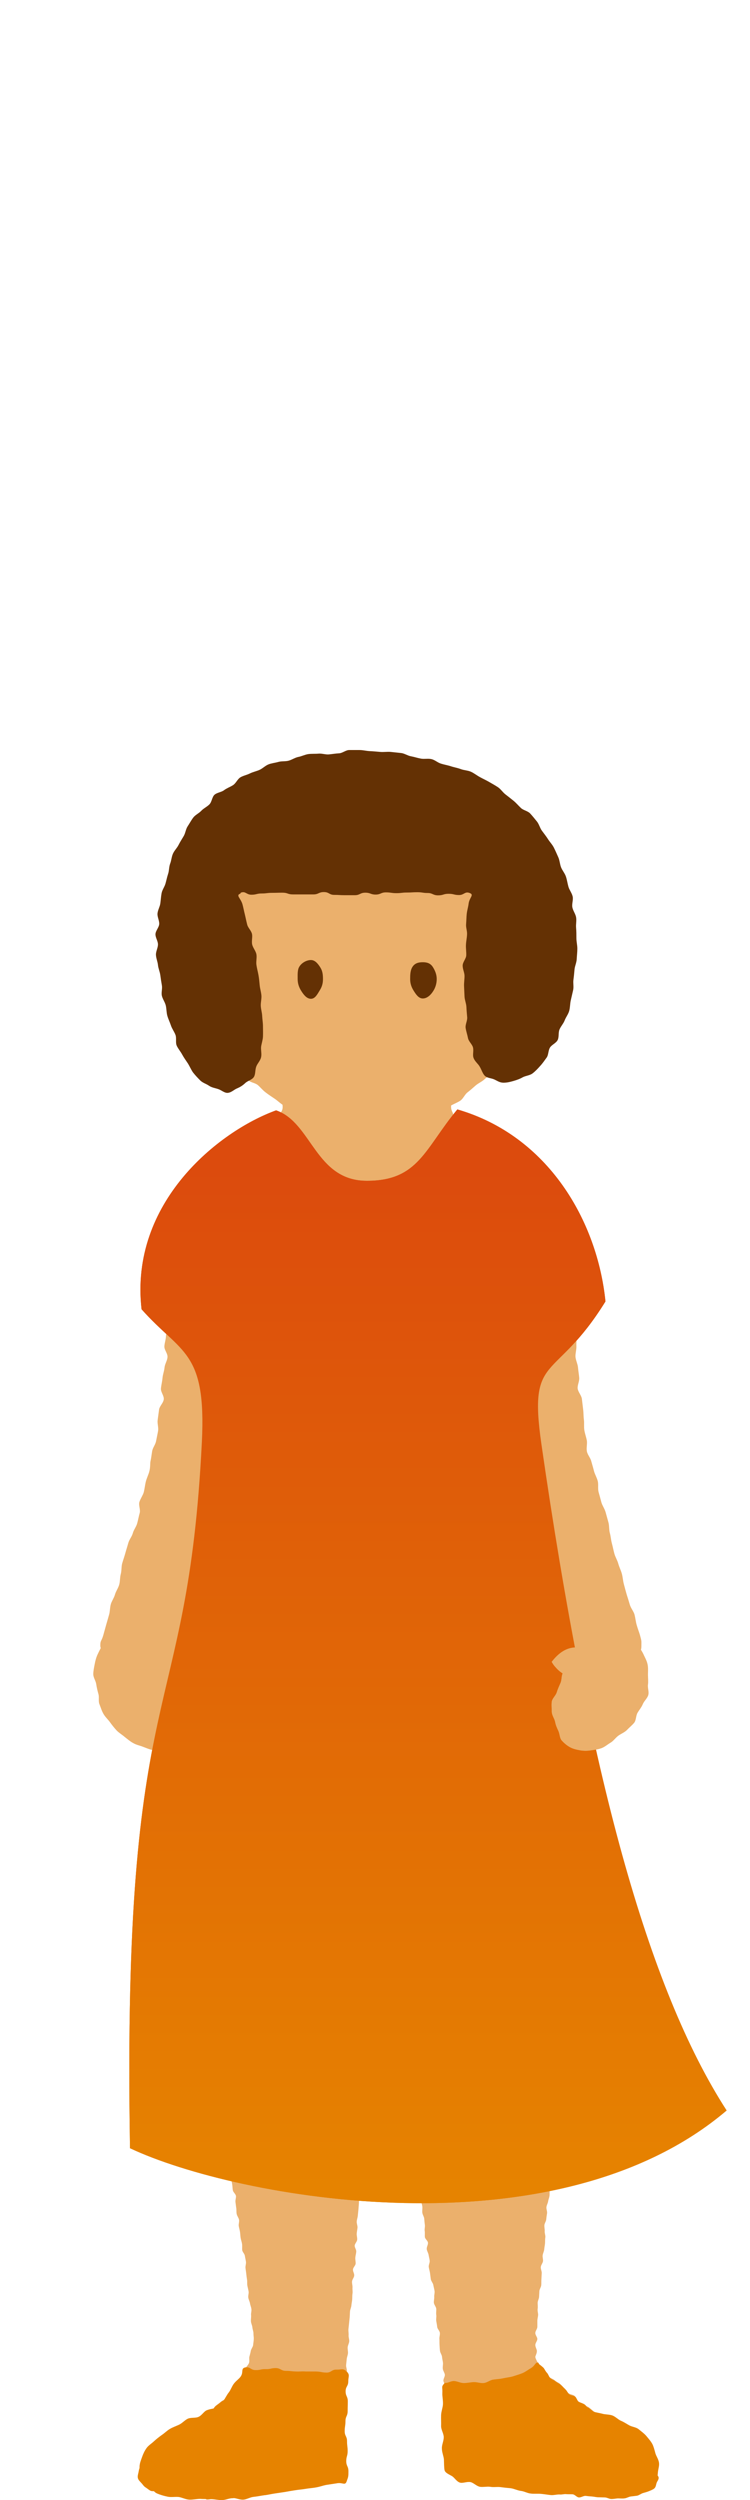 <?xml version="1.0" encoding="UTF-8"?><svg id="Figures" xmlns="http://www.w3.org/2000/svg" width="48" height="160" xmlns:xlink="http://www.w3.org/1999/xlink" viewBox="0 0 48 160"><defs><style>.cls-1{fill:#fff;}.cls-2,.cls-3{fill:none;}.cls-4{fill:url(#_名称未設定グラデーション_15);}.cls-5{fill:#e68300;}.cls-3{clip-path:url(#clippath);}.cls-6{fill:#643104;}.cls-7{fill:#ebb06c;}</style><linearGradient id="_名称未設定グラデーション_15" x1="27.38" y1="140" x2="27.38" y2="74.74" gradientUnits="userSpaceOnUse"><stop offset="0" stop-color="#e68300"/><stop offset="1" stop-color="#dc4b0d"/></linearGradient><clipPath id="clippath"><path class="cls-2" d="m6.26,69v74h42.24v-74H6.26Zm32.23,42.89c-.22.08-.46.11-.67.14-.23.03-.47.03-.68,0-.22-.04-.46-.09-.66-.2-.2-.11-.38-.27-.53-.43-.14-.16-.12-.42-.22-.62-.09-.19-.17-.37-.21-.59-.04-.21-.2-.4-.21-.63,0-.21-.04-.44,0-.66.03-.21.26-.39.32-.6.06-.2.15-.39.24-.6.08-.18.05-.41.13-.6-.18-.11-.34-.26-.5-.45-.08-.09-.14-.19-.2-.29.32-.41.82-.93,1.56-.93.22,0,.37.05.44.07l.67.76c.36,1.85.73,3.62,1.1,5.29-.2.12-.37.27-.57.35Z"/></clipPath></defs><rect id="bgcolor" class="cls-1" x="0" width="48" height="160"/><g id="group"><g id="head"><path class="cls-7" d="m34.87,60.01c0-.22-.14-.44-.15-.66-.01-.22-.06-.44-.09-.65-.02-.22-.1-.43-.13-.64-.04-.22-.02-.44-.07-.65-.05-.22-.04-.44-.1-.65-.06-.21-.14-.42-.22-.63-.08-.21-.17-.41-.27-.61-.1-.2-.3-.35-.41-.54-.11-.2-.15-.42-.28-.61-.13-.19-.29-.35-.43-.52-.14-.18-.24-.38-.39-.54-.15-.17-.26-.38-.43-.53-.17-.15-.48-.15-.66-.29-.18-.14-.33-.3-.52-.43-.19-.13-.29-.38-.49-.49-.2-.11-.5-.06-.7-.16-.21-.1-.39-.24-.6-.33-.21-.09-.4-.24-.62-.32-.22-.08-.44-.14-.67-.21-.22-.06-.43-.21-.65-.26-.23-.05-.47-.07-.7-.11-.23-.04-.46-.12-.69-.15-.23-.03-.47-.03-.7-.05-.23-.02-.47.09-.71.09-.23,0-.46-.14-.7-.14s-.47.08-.7.08c-.24,0-.48-.06-.71-.04-.23.02-.47.08-.7.11-.23.03-.45.18-.67.22-.23.04-.46.09-.68.14-.23.05-.48.03-.7.09-.22.06-.41.24-.63.31-.22.08-.42.19-.63.28-.21.09-.53-.01-.73.09-.21.1-.35.32-.55.44-.2.11-.47.13-.66.26-.19.13-.29.37-.47.51-.18.14-.28.35-.45.51-.17.15-.48.17-.64.34-.15.16-.27.36-.41.54-.14.17-.31.34-.44.52-.12.18-.11.45-.22.64-.11.19-.23.38-.32.58-.09.2-.13.41-.21.62-.08.2-.17.4-.24.62-.06.21-.13.42-.18.63-.05.21-.08.43-.12.65-.04.21-.1.42-.13.65-.02.22-.07.43-.08.65-.01.22-.09.43-.09.66s.1.44.11.66c.01.22.06.44.08.66.02.22.08.43.12.65.03.22-.11.47-.06.68.04.22.29.39.34.61.06.22.09.43.16.64.07.21.07.44.15.65.08.21.1.44.19.64.09.21.22.39.32.59.1.2.28.36.39.55.11.2.09.46.21.65.12.19.36.31.5.49.13.18.2.41.34.58.14.18.39.27.54.44.15.17.19.44.35.6.16.16.47.18.64.33.17.15.31.33.5.47.18.14.37.26.56.39.18.12.33.27.51.39,0,.04.01.08.01.14,0,.33-.2.33-.2.66s.11.33.11.66.06.33.06.66-.07.33-.07.66-.03.33-.03.66.02.33.02.66.06.33.06.66,0,.33,0,.66-.07.33-.07.66,0,.33,0,.66-.28.45-.02.68c.27.24.39-.14.76-.14s.37.2.74.2.37.04.74.04.37-.14.73-.14.37.03.73.03.37-.03.73-.03.37-.06.73-.06.37.19.73.19.37-.21.73-.21.37.02.73.02.37.06.73.06.36.04.73.04.36-.05.73-.05.36.15.73.15.42.07.68-.17c.25-.23.02-.28-.04-.6-.06-.33-.01-.35-.01-.68s.13-.33.13-.67.01-.33.01-.66.09-.33.09-.66-.11-.33-.11-.66,0-.33,0-.66-.1-.33-.1-.66.13-.33.13-.66.02-.33.02-.66-.15-.33-.15-.66c0-.03,0-.04,0-.07.19-.11.41-.19.59-.31.19-.13.28-.39.46-.53.18-.14.35-.29.52-.44.17-.15.4-.24.57-.4.16-.16.4-.26.55-.43.15-.17.18-.43.33-.61.14-.17.41-.27.54-.45.13-.18.06-.49.18-.68.12-.19.25-.37.36-.56.11-.19.33-.33.43-.54.1-.2.05-.46.14-.66.09-.2.32-.36.4-.57.08-.21.25-.39.31-.61.07-.21-.11-.48-.05-.7.06-.21.26-.4.31-.61.04-.22.01-.45.05-.67.03-.22.16-.43.18-.65.02-.22-.08-.45-.06-.67.01-.22.17-.44.17-.66Z"/><path class="cls-6" d="m20.67,62.66c0,.29-.07.5-.2.71-.16.26-.3.55-.57.55s-.47-.26-.63-.52c-.13-.21-.22-.45-.22-.74s-.02-.6.11-.8c.16-.26.48-.42.74-.42s.45.23.61.49c.13.21.16.44.16.73Z"/><path class="cls-6" d="m27.95,62.66c0,.29-.09.56-.22.76-.16.26-.4.48-.67.48s-.44-.26-.6-.52c-.13-.21-.21-.44-.21-.72s.01-.56.14-.77c.16-.26.41-.31.67-.31s.49.06.65.32c.13.21.24.46.24.75Z"/><path class="cls-6" d="m15.41,57.13c.31-.12.35.13.68.13s.33-.08.66-.08.33-.04.66-.04.33-.01.67-.01.33.11.66.11.33,0,.66,0,.33,0,.66,0,.33-.15.67-.15.33.18.66.18.33.02.66.02.33,0,.66,0,.33-.16.67-.16.33.12.66.12.33-.14.66-.14.33.05.67.05.33-.04.67-.04.33-.02.67-.02.33.05.66.05.33.15.67.15.33-.1.67-.1.34.08.67.08.37-.25.68-.13-.02.28-.07.69c-.02.19-.09.4-.12.65-.02.2-.02.42-.04.66-.02.21.08.44.06.67-.01.21-.06.43-.07.66-.01.21.03.44.02.66s-.23.43-.23.66.12.44.12.66-.04.44-.03.66.02.44.03.66.11.44.12.66.03.44.05.66-.13.47-.1.68.11.44.15.65c.04.22.27.4.32.6.06.22-.04.49.04.68.08.22.29.37.39.55.12.2.18.43.32.58.16.16.41.15.61.24s.35.21.59.21.43-.05.64-.11.41-.13.6-.24c.19-.1.45-.11.63-.25.17-.13.33-.3.48-.47.15-.16.28-.35.41-.53.13-.17.1-.46.22-.65.11-.18.39-.28.49-.48s.03-.47.12-.68.25-.37.33-.58.23-.39.29-.61.05-.45.1-.67.1-.43.15-.65-.01-.45.02-.67.05-.44.07-.66.13-.43.14-.66.04-.44.04-.67-.06-.44-.06-.67,0-.44-.02-.67.04-.45,0-.67-.2-.42-.24-.64.07-.47.02-.69-.21-.41-.27-.62-.09-.44-.16-.65-.23-.39-.31-.59-.09-.45-.18-.65-.18-.41-.28-.61-.26-.36-.38-.55-.26-.36-.39-.54-.18-.42-.32-.59-.28-.35-.43-.51-.43-.2-.59-.35-.3-.32-.47-.46-.34-.27-.52-.41-.3-.34-.48-.46-.38-.23-.57-.34-.39-.2-.59-.31-.37-.25-.57-.34-.44-.09-.65-.17-.42-.11-.63-.18-.42-.1-.64-.17-.39-.24-.61-.29-.45.01-.67-.03-.42-.11-.64-.15-.42-.19-.64-.21-.44-.05-.66-.07-.44.02-.67,0-.44-.04-.66-.05-.44-.07-.66-.07-.44,0-.66,0-.43.2-.65.21-.44.05-.65.07-.45-.07-.66-.05-.45,0-.66.03-.42.14-.63.18-.41.18-.62.24-.45.02-.66.08-.44.08-.64.16-.37.26-.57.35-.42.13-.62.23-.43.14-.61.25-.28.38-.47.5-.4.19-.57.32-.45.15-.61.29-.17.46-.33.62-.37.25-.52.41-.38.26-.51.43-.24.38-.36.56-.14.43-.25.62-.23.37-.33.57-.27.36-.36.56-.1.43-.18.64-.06.44-.13.65-.11.42-.17.63-.21.4-.25.62-.05.44-.08.65-.16.42-.18.64.12.45.11.67-.23.43-.24.65.16.44.16.66-.14.45-.13.67.11.44.13.65.12.43.15.65.06.43.1.65-.05.46,0,.67.2.41.25.62.04.45.1.66.16.41.23.62.21.39.29.6-.01.49.08.69c.09.2.25.38.35.57.11.2.24.38.36.56.12.19.21.41.33.58.14.18.3.35.45.5.16.17.4.23.57.35.19.13.4.15.6.22.21.07.4.26.61.24.23-.02.4-.21.6-.29.21-.09.36-.19.52-.34s.43-.2.55-.39c.11-.18.07-.45.15-.66.07-.2.26-.37.31-.6.05-.21-.02-.44,0-.67.03-.21.11-.43.12-.65s0-.44,0-.66-.04-.44-.05-.66-.08-.43-.09-.65.06-.45.04-.67-.09-.43-.11-.65-.04-.44-.08-.66-.1-.43-.13-.65.04-.46,0-.67-.22-.41-.27-.62c-.05-.22.03-.47-.01-.67-.05-.23-.26-.4-.31-.61-.06-.23-.1-.45-.15-.65-.06-.24-.1-.46-.15-.64-.11-.4-.45-.58-.14-.69Z"/></g><g id="body"><path class="cls-7" d="m9.64,109.4c-.13.15.07.16.12.41.02.11-.01.24.01.39.02.11.12.23.15.37.02.12-.02.25,0,.39.02.12,0,.25.02.39.02.12.05.25.07.38.02.12.1.24.12.37.02.12.02.25.04.38.02.12.08.24.11.37s.09.24.11.37,0,.26.03.38.03.25.05.38.01.25.04.38.05.25.07.38.14.24.16.36-.01.26,0,.39,0,.26.03.38.09.24.11.37,0,.26.03.38.14.24.17.36,0,.26.03.38.02.25.05.38,0,.26.01.39.05.25.07.38.11.24.14.37.02.26.04.38-.01.26,0,.39.14.24.16.36-.04.26-.01.39.05.25.07.38.14.24.17.36-.03.26,0,.39,0,.26.03.38.07.25.09.37.12.24.14.37.08.25.1.37.05.25.07.38-.07.27-.05.4.02.26.04.38.12.24.15.37.09.24.12.37-.04.26-.01.39,0,.26.03.39.16.24.18.36-.02.26,0,.39.09.25.11.37-.02.26,0,.39.11.24.13.37-.09.27-.07.4.18.23.2.36-.03.26,0,.39,0,.26.03.39.03.26.05.38.15.24.17.36.02.26.04.38.06.25.09.38-.08.27-.05.4.09.25.11.37.04.26.06.38.09.25.11.37.08.25.1.38,0,.26.02.39.03.26.05.38.13.24.15.37.04.26.06.38-.11.28-.09.41.17.24.19.36-.03.27-.01.39.06.25.09.38.03.26.05.39.05.25.07.38.05.25.08.38.02.26.04.38.08.25.1.38-.06.27-.04.4.05.25.07.38.08.25.1.37.03.26.05.38,0,.26.02.39.06.25.08.38.02.26.04.38.18.24.2.36-.05.27-.03.4.03.26.05.38,0,.26.03.39.13.24.15.37-.04.27-.02.39.06.25.08.38.02.26.04.38.07.25.09.38,0,.26.01.39.15.24.17.37.05.25.07.38-.04.27-.03.39.04.26.05.38.03.26.05.38,0,.26.02.38.06.25.08.38c.02.13-.04.26-.02.39.02.13.09.25.11.37.02.13.08.25.09.37.02.13-.04.27-.02.39.01.13-.02.27-.01.39.01.14.08.26.09.37.01.14.07.27.07.38,0,.16.03.29.02.38,0,.13-.03.26-.04.39-.02.13-.13.25-.15.37-.02.13-.06.25-.09.37-.03.13.02.27-.02.39-.04.13-.16.22-.21.34-.05.12.02.29-.03.4s-.18.21-.25.32-.11.24-.19.34-.16.21-.24.31-.25.14-.34.23-.11.25-.21.34-.24.13-.34.22-.21.16-.31.24-.16.22-.26.3-.15.22-.25.31-.26.11-.35.2c-.08.07-.22.11-.34.2-.1.07-.12.25-.23.33-.1.07-.28.05-.39.12-.11.07-.21.14-.32.22s-.24.11-.35.18-.15.23-.26.31-.21.16-.31.23-.28.06-.39.14-.23.14-.33.22-.14.23-.24.32c-.1.09-.24.13-.33.22-.1.09-.11.25-.19.34-.09.1-.22.17-.28.27-.07.12-.08.25-.1.36-.03.13-.06.25-.03.37.03.11.12.2.22.3.08.08.14.2.26.28.1.06.2.16.33.22.12.05.29,0,.42.04.12.04.24.12.37.16.13.03.27.02.4.05s.26.08.39.1.27.03.41.04.27.02.41.03.26.11.4.11.27-.11.41-.11.27.13.41.13.27-.02.41-.03.27-.03.41-.04.27-.11.4-.12.28.11.42.1.26-.11.4-.12.28.06.42.05.27-.08.4-.1.27-.02.41-.03.27-.07.4-.09.27-.05.4-.07.28,0,.41-.03.26-.12.39-.15.27-.06.4-.09.3.03.42,0,.24-.16.37-.2c.14-.04.26-.1.38-.14.14-.04.3,0,.42-.04.13-.05.25-.14.36-.19.13-.06.23-.17.33-.23.13-.08.3-.11.37-.19.05-.06.12-.2.17-.38.03-.11-.04-.25,0-.4.02-.11.03-.24.05-.38.02-.12.12-.23.14-.37.02-.12-.07-.26-.05-.39.02-.12.16-.23.18-.36.02-.12.05-.25.06-.38.02-.12.06-.25.08-.38s-.14-.27-.12-.4.16-.24.17-.37.02-.25.03-.38.07-.25.08-.38-.13-.27-.11-.4.15-.24.16-.37.04-.25.06-.38,0-.26.02-.38.05-.25.06-.38-.06-.26-.05-.39.03-.25.04-.38.07-.25.08-.38-.03-.26-.02-.38.09-.25.1-.38-.05-.26-.04-.39-.02-.26-.01-.39.03-.25.04-.38.03-.25.04-.38.01-.26.02-.38.08-.25.09-.38.04-.25.05-.38,0-.26.02-.38-.01-.26,0-.38-.04-.26-.03-.39.13-.25.14-.38-.09-.26-.08-.39.16-.25.17-.37-.03-.26-.02-.39.05-.25.06-.38-.11-.27-.1-.39.15-.25.16-.38-.04-.26-.03-.39.04-.26.05-.38-.06-.26-.05-.39.06-.25.07-.38.03-.26.04-.39.02-.26.03-.39,0-.26,0-.39.07-.25.08-.38,0-.26.02-.39.1-.25.11-.38-.02-.26,0-.39,0-.26.01-.39.09-.25.1-.38.01-.26.02-.39.02-.26.03-.39-.1-.27-.09-.4.19-.25.2-.37-.01-.26,0-.39,0-.26.02-.39,0-.26,0-.39.04-.26.05-.38-.05-.26-.04-.39.12-.25.13-.38,0-.26.02-.39,0-.26,0-.39.12-.25.13-.37-.08-.27-.07-.39.06-.25.07-.38.08-.25.1-.37,0-.26.01-.38c.02-.13.07-.25.09-.38.02-.13-.02-.26,0-.39.02-.13.04-.26.06-.38.02-.13.02-.26.04-.38.02-.13.02-.27.04-.38.03-.14.11-.25.14-.36.04-.14.16-.24.2-.34.07-.19.07-.39.14-.39.08,0,.18.16.27.35.05.1.08.22.12.37.04.11.07.23.11.37.03.12.06.24.09.37.03.12.04.25.08.38.03.12.12.23.15.36.03.12.08.24.1.37.03.12-.02.26,0,.39s.02.25.05.38.01.26.03.39.05.25.08.38.1.24.13.37.1.24.12.37-.05.27-.03.4.15.24.17.37-.02.26,0,.39-.02.26,0,.39.15.24.17.36,0,.26.02.38.02.25.04.38.08.25.1.37-.06.27-.04.39.09.25.11.37.03.25.05.38.07.25.09.38.03.25.05.38.01.26.03.39.1.25.12.37-.09.27-.07.4.2.23.22.36.02.26.04.38-.06.27-.04.39.08.25.09.38-.02.26,0,.39.11.25.12.37.02.26.04.39-.03.26-.01.39,0,.26.01.39.19.24.2.37-.09.27-.08.4.1.25.12.38.06.25.07.38-.08.27-.06.4.06.25.08.38.03.26.05.39.14.25.16.37.06.25.08.38-.03.27-.02.39-.04.27-.02.39.14.25.15.37-.02.26,0,.39-.02.26,0,.39.05.26.06.38.15.24.17.37-.04.27-.03.39,0,.26.01.39.01.26.03.39.12.25.13.38.05.26.06.38-.03.26-.01.39.12.25.13.37-.11.27-.09.4.15.24.17.37.01.26.03.38-.04.27-.03.39.15.24.17.37c.02.13.03.26.04.38.02.13-.04.27-.02.39.02.13.11.25.12.37.02.13-.02.27,0,.39.02.14.08.26.1.38.02.14.03.26.05.38.02.14.02.27.04.38.03.17.01.31.03.38.03.11.1.23.21.35.08.09.19.18.3.27.1.07.24.12.36.19.11.07.23.12.36.18.12.06.23.12.36.18.12.05.23.15.36.2.12.05.27.05.4.1s.27.04.41.08.22.17.36.21.26.07.39.11.24.15.37.18.3-.04.43,0,.26.1.39.13.25.11.39.14.29-.02.42.01.25.13.39.16.29-.04.43-.02.25.14.39.17.29-.05.42-.03.28,0,.41.02.26.18.39.2.29-.11.43-.1.28.03.41.04.27.04.41.05.28.01.41.01.28.1.41.1.28-.03.41-.03.28,0,.42-.01c.14-.01.27-.11.4-.12.14-.02.28-.02.41-.05.14-.03.25-.13.38-.17.14-.04.27-.07.38-.12.14-.06.26-.1.35-.18.11-.1.11-.22.14-.33s.16-.24.13-.37c-.02-.11-.13-.22-.19-.35-.05-.11-.15-.2-.23-.31-.07-.1-.11-.22-.2-.33-.08-.1-.13-.22-.22-.32-.08-.09-.24-.13-.34-.23-.09-.09-.1-.25-.2-.35s-.29-.08-.39-.17-.19-.18-.29-.27-.18-.18-.28-.27-.12-.25-.22-.34-.2-.17-.3-.25-.26-.1-.36-.19-.2-.17-.31-.25-.23-.14-.33-.22-.14-.24-.25-.32-.2-.17-.31-.25-.26-.11-.36-.19-.24-.13-.34-.22-.12-.26-.23-.34-.29-.08-.39-.17-.15-.23-.25-.31-.18-.19-.28-.28-.24-.13-.33-.22c-.1-.09-.26-.13-.35-.21-.1-.1-.13-.24-.22-.33-.09-.1-.14-.23-.22-.32-.09-.11-.24-.17-.3-.27-.07-.13-.14-.25-.16-.36-.01-.07.1-.21.1-.39,0-.11-.1-.24-.1-.39,0-.12.12-.24.13-.38,0-.12-.14-.26-.13-.39,0-.12.12-.24.13-.38,0-.12,0-.25,0-.39,0-.12.04-.25.05-.38,0-.12-.05-.26-.03-.39s0-.25,0-.38.08-.25.09-.38.01-.25.02-.38.11-.25.12-.38,0-.25.01-.38.01-.25.02-.38-.07-.26-.06-.39.12-.25.14-.37-.04-.26-.02-.39.09-.25.1-.38.04-.25.05-.38,0-.26.02-.38-.05-.26-.04-.39-.03-.26-.02-.39.11-.25.12-.38.03-.25.05-.38-.05-.26-.04-.39.09-.25.11-.38.08-.25.09-.38,0-.26,0-.39,0-.26.02-.39.02-.26.04-.38.03-.25.04-.38-.07-.26-.06-.39.19-.24.2-.37.02-.25.03-.38-.02-.26,0-.39,0-.26.02-.38.09-.25.1-.38-.07-.26-.06-.39.08-.25.09-.38.04-.25.05-.38-.08-.26-.07-.39.13-.25.14-.37,0-.26,0-.39,0-.26,0-.39.1-.25.11-.38,0-.26.02-.38-.04-.26-.03-.39.11-.25.13-.38-.03-.26-.02-.39-.04-.26-.03-.39.12-.25.13-.38-.02-.26-.01-.39.14-.25.15-.37,0-.26,0-.39-.03-.26-.02-.39.08-.25.09-.38-.09-.27-.08-.4.14-.25.15-.38.01-.26.03-.39-.09-.27-.08-.4.1-.25.11-.38-.02-.26,0-.39.12-.25.14-.38-.1-.27-.09-.4.1-.25.11-.38-.07-.26-.06-.39.04-.26.06-.38.1-.25.12-.38.06-.25.07-.38-.06-.26-.05-.39.01-.26.03-.39.05-.25.07-.38.07-.25.08-.38.08-.25.09-.38.01-.26.03-.39.02-.26.03-.39-.12-.27-.11-.4.16-.25.17-.37,0-.26.01-.39.04-.26.05-.38.01-.26.02-.39.02-.26.03-.39.03-.26.04-.38-.09-.27-.08-.39.1-.25.11-.38-.08-.27-.07-.39.05-.26.06-.38.05-.26.06-.38.07-.25.08-.38.01-.26.02-.38-.07-.26-.06-.39.13-.25.14-.38,0-.26,0-.39-.01-.26,0-.39.08-.26.09-.38,0-.26,0-.39-.09-.26-.09-.39.09-.26.1-.38-.04-.26-.04-.39.04-.26.05-.38c0-.13.01-.26.02-.39,0-.13.07-.26.08-.38,0-.13-.04-.26-.04-.39,0-.13-.06-.26-.06-.38,0-.14.05-.26.05-.38,0-.14-.04-.27-.05-.38,0-.15,0-.27-.02-.38-.03-.19-.04-.32-.09-.38-.12,0-.26-.02-.41-.02-.13,0-.26.02-.41.02-.13,0-.27-.07-.41-.07-.13,0-.27.11-.41.11-.13,0-.27,0-.41,0-.13,0-.27-.05-.41-.05s-.27-.05-.41-.05-.27.04-.41.04-.27-.03-.41-.03-.27.05-.41.05-.27.07-.41.07-.27-.15-.41-.15-.27.07-.41.07-.27.06-.41.06-.27-.1-.41-.1-.27.07-.41.07-.27-.09-.41-.09-.27.08-.41.08-.27-.05-.41-.05-.27.05-.41.05-.27-.09-.41-.09-.27.05-.41.05-.27,0-.41,0-.27.07-.41.07-.27-.05-.41-.05-.27-.07-.41-.07-.27,0-.41,0-.27.13-.41.13-.27,0-.41,0-.27-.03-.41-.03-.27.05-.41.05-.27-.13-.41-.13-.27,0-.41,0-.27.07-.41.07-.27,0-.41,0-.28-.04-.41-.04-.28.02-.41.02-.28-.04-.41-.04-.28.06-.41.06-.28-.01-.41-.01-.28-.1-.41-.1-.28.14-.41.14-.28,0-.41,0-.28-.13-.41-.13-.28,0-.41,0-.28.02-.41.02-.28.09-.41.09-.28,0-.41,0-.28-.07-.41-.07-.28-.05-.41-.05-.28,0-.41,0-.28.09-.41.09-.28-.06-.41-.06-.28-.02-.41-.02-.28,0-.41,0-.28.11-.41.11-.28-.04-.41-.04-.28-.03-.41-.03-.28.05-.41.05-.28.03-.41.03c-.14,0-.28-.08-.41-.08-.14,0-.28,0-.41,0-.14,0-.28.04-.41.04-.14,0-.28-.03-.41-.03-.14,0-.28-.01-.41-.01-.15,0-.28.1-.41.1-.16,0-.3-.14-.41-.14-.26,0-.32-.12-.45.03Z"/><path class="cls-4" d="m46.5,135.06c-5.05-7.82-8.82-21.6-11.85-42.64-.85-5.91.85-3.87,4.1-9.13-.52-5.13-3.65-10.6-9.48-12.29-2.09,2.52-2.48,4.57-5.79,4.57s-3.52-3.73-5.81-4.51c-3.67,1.33-9.39,5.89-8.61,12.73,2.54,2.86,4.15,2.61,3.86,8.49-.93,18.65-5.12,14.43-4.6,45.2,6.85,3.23,27.21,6.93,38.19-2.42Z"/><path class="cls-7" d="m15.11,90.14c-.11-.33-.25-.28-.4-.6-.15-.31-.13-.32-.28-.63-.15-.31-.07-.34-.22-.65-.15-.31-.29-.25-.44-.56-.15-.31-.2-.29-.35-.61-.15-.31,0-.38-.15-.69-.15-.31-.24-.27-.39-.58-.15-.31-.13-.32-.28-.63-.15-.31-.12-.33-.27-.64-.15-.31-.23-.28-.38-.59-.15-.31-.2-.29-.35-.6-.15-.31.06-.4-.09-.71-.15-.31-.27-.26-.42-.58-.15-.31-.14-.32-.29-.64-.14-.32-.13-.32-.33-.62.03.22.16.42.19.65.02.22.06.44.07.67.02.22.04.45.05.67.01.22,0,.45,0,.68,0,.22-.15.45-.15.68,0,.22.18.45.17.67,0,.22-.17.44-.18.67,0,.22-.09.44-.1.67-.01.22.22.46.2.68-.01.22-.17.44-.19.67-.02.22-.11.44-.13.67-.02.23-.08.45-.1.67-.02.23.21.47.18.7-.03.23-.27.43-.3.65-.03.23-.06.45-.09.67-.03.22.06.46.03.68-.04.23-.09.45-.13.66-.04.23-.21.42-.25.64-.04.23-.06.45-.11.66-.03.16,0,.39-.08.67-.05.19-.16.4-.22.64-.05.2-.07.43-.13.67-.06.21-.21.4-.28.63-.06.21.08.48.02.7-.06.21-.1.44-.16.66-.06.22-.22.41-.28.63-.06.22-.23.41-.29.63-.06.22-.13.43-.19.65-.06.22-.14.44-.2.65-.06.22-.03.46-.09.68-.06.22-.04.46-.1.68-.06.22-.21.42-.27.63-.06.22-.21.42-.27.63-.06.23-.05.47-.11.67-.07.24-.13.46-.19.66-.07.25-.13.47-.18.65-.12.41-.19.32-.19.65,0,.08.01.13.03.17-.07.13-.14.27-.2.4-.09.19-.15.41-.19.63-.04.21-.09.43-.09.65,0,.21.16.42.19.64.03.21.08.41.14.63.06.2-.02.46.07.66.08.2.14.42.26.62.11.19.29.35.41.52.13.18.27.36.42.52.15.16.36.28.52.42.18.14.35.29.54.39.2.12.43.16.63.24.22.08.43.18.64.21.23.03.45-.05.67-.09.22-.04.39-.14.59-.25.2-.11.35-.22.5-.39.14-.16.38-.27.47-.48.09-.19.18-.4.22-.62.04-.21,0-.43.01-.66,0-.21-.04-.42-.07-.65-.03-.21-.14-.4-.2-.62-.06-.2-.1-.41-.19-.62-.08-.2-.03-.46-.15-.66,0-.01-.02-.02-.03-.04.14-.08.29-.17.41-.31.14-.16.35-.31.48-.52.11-.18.23-.39.33-.61.09-.2.08-.44.16-.66.08-.2.15-.42.22-.64.07-.21.09-.44.15-.66.06-.21.05-.44.11-.67.05-.22.11-.43.16-.66.05-.22.26-.41.3-.63.04-.22.14-.43.18-.66.04-.22-.16-.48-.13-.7.04-.22.26-.42.29-.64.03-.22-.1-.47-.08-.69.03-.22.05-.45.08-.67.03-.23.2-.44.22-.66.02-.23-.04-.46-.01-.68.02-.23.14-.44.16-.67.02-.23.12-.45.14-.67.02-.23-.2-.47-.19-.69.02-.23.16-.45.18-.67.02-.23.01-.46.03-.68.01-.23-.02-.46,0-.68.01-.24.03-.46.04-.67.01-.24-.04-.47-.03-.68.01-.26.26-.48.27-.67.01-.43.12-.39.01-.71Z"/><path class="cls-7" d="m41.47,107.82c.03-.22,0-.43,0-.64,0-.22.02-.43-.02-.64-.04-.22-.14-.4-.23-.59-.06-.14-.13-.26-.2-.37.02-.06.03-.13.03-.26,0-.33.02-.26-.09-.67-.05-.18-.14-.4-.21-.65-.06-.2-.08-.43-.14-.67-.06-.21-.23-.4-.3-.63-.06-.21-.13-.43-.2-.65-.06-.21-.12-.43-.18-.66-.06-.21-.07-.45-.13-.67-.06-.22-.17-.43-.23-.65-.06-.22-.19-.42-.25-.64-.06-.22-.1-.44-.16-.66-.06-.22-.07-.45-.13-.66-.06-.22-.03-.46-.09-.68-.06-.22-.12-.44-.18-.65-.06-.22-.21-.42-.27-.63-.06-.23-.12-.45-.18-.66-.06-.23,0-.48-.05-.69-.06-.24-.19-.45-.24-.64-.07-.28-.14-.5-.18-.65-.05-.21-.24-.41-.28-.63-.04-.22.03-.46,0-.68-.04-.22-.12-.43-.16-.66-.04-.22,0-.45-.03-.68-.03-.22-.02-.45-.05-.67-.03-.22-.05-.45-.08-.67-.03-.22-.24-.43-.27-.66-.02-.22.12-.46.1-.69-.02-.22-.06-.45-.08-.67-.02-.22-.14-.44-.16-.67-.01-.23.07-.45.06-.68-.01-.23.02-.45.01-.67,0-.23.01-.45.01-.67,0-.23-.11-.45-.1-.67,0-.23-.08-.45-.07-.68,0-.23.24-.45.25-.67.01-.23-.01-.45,0-.67.02-.23.05-.45.07-.67.02-.23-.08-.48-.05-.69-.19.28-.09.32-.22.63-.12.31-.09.33-.23.63-.15.3-.31.23-.45.53-.15.3-.01.36-.16.65-.15.3-.22.26-.36.56-.15.3-.13.3-.27.6-.15.3-.11.31-.25.61-.15.3-.3.23-.45.53-.15.3-.11.31-.25.61s-.05.34-.2.63c-.15.3-.29.23-.44.53-.15.3-.04.34-.18.64-.15.29-.15.29-.3.59-.15.29-.14.3-.29.59-.15.3-.23.26-.37.56-.15.3-.03.34-.13.65-.11.32-.02.21,0,.63,0,.19-.15.42-.13.68.01.2,0,.43.02.67.01.21.17.43.18.66.01.21-.07.45-.06.68.02.22.11.44.13.67.02.22-.07.45-.05.68.02.22.07.44.09.67.02.22-.02.45,0,.68.02.22.17.43.2.66.02.22.02.45.05.67.03.22.04.45.07.68.03.22.13.44.16.66.03.22.15.43.18.66.03.22.06.45.1.67.04.22-.06.47-.02.68.04.22.19.42.24.64.05.22.07.44.12.66.05.22-.02.47.04.68.06.22.18.42.24.64.06.22.07.46.14.66.07.22.26.4.34.6.09.22.11.45.2.65.1.21.33.36.44.54.13.21.22.41.36.57.16.19.32.34.5.45-.08.19-.05.41-.13.6-.09.21-.18.39-.24.6-.06.21-.29.39-.32.6-.03.22,0,.45,0,.66,0,.22.16.42.21.63.04.22.12.4.21.59.09.2.07.46.22.62.15.17.33.32.53.43.2.11.43.16.66.2.22.04.45.04.68,0,.22-.03.45-.06.67-.14.2-.07.38-.23.58-.35.19-.11.31-.3.49-.44.17-.13.4-.21.56-.37.15-.16.33-.3.47-.47.13-.17.1-.43.21-.63.11-.19.26-.36.34-.56.09-.21.29-.37.35-.58.06-.21-.05-.46-.02-.67Z"/><g class="cls-3"><path class="cls-4" d="m46.5,135.06c-5.05-7.82-8.82-21.6-11.85-42.64-.85-5.91.85-3.87,4.1-9.13-.52-5.13-3.65-10.6-9.48-12.29-2.09,2.52-2.48,4.57-5.79,4.57s-3.52-3.73-5.81-4.51c-3.67,1.33-9.39,5.89-8.61,12.73,2.54,2.86,4.15,2.61,3.86,8.49-.93,18.65-5.12,14.43-4.6,45.2,6.85,3.23,27.21,6.93,38.19-2.42Z"/></g><path class="cls-5" d="m42.08,158.41s.06.08.07.13c.03.14-.1.26-.13.37-.04.12-.04.24-.14.34-.09.08-.21.12-.35.18-.12.05-.25.08-.38.12s-.24.14-.38.17c-.13.02-.27.03-.41.05-.13.02-.26.11-.4.12-.14.02-.28,0-.42,0-.13.01-.27.04-.41.04s-.28-.1-.42-.1c-.13,0-.27-.01-.41-.01-.13,0-.27-.04-.41-.05s-.27-.02-.41-.04c-.14-.01-.29.11-.43.1-.14-.01-.25-.18-.39-.2-.14-.01-.28,0-.42-.01-.13-.02-.28.04-.42.02-.01,0-.03,0-.04,0-.16,0-.34.05-.51.04-.21-.02-.43-.06-.65-.08-.21-.02-.44.01-.66-.02-.21-.02-.42-.15-.64-.17-.21-.03-.42-.14-.64-.17-.21-.02-.43-.04-.64-.07-.22-.03-.45.02-.66-.02-.22-.03-.45.03-.66,0-.22-.04-.4-.25-.6-.3-.23-.05-.5.09-.69.03-.23-.08-.36-.35-.53-.43-.25-.14-.41-.21-.45-.37-.03-.17-.03-.41-.04-.69-.02-.21-.13-.45-.13-.7-.01-.23.12-.47.12-.71s-.17-.47-.17-.71c.01-.24-.01-.48,0-.71.01-.24.11-.48.12-.7.01-.26-.05-.5-.04-.71.02-.4-.08-.39.12-.61,0-.01.02-.02.03-.04.22.02.38-.12.59-.12.22.01.42.13.63.13s.43-.05.63-.06c.22-.01.44.08.64.06.22-.02.41-.19.61-.22.22-.03.43-.04.62-.08.22-.05.43-.07.62-.12.22-.07.42-.13.6-.2.23-.09.39-.23.54-.31.34-.19.29-.41.51-.38.01.03.03.06.05.09.01.02.03.04.05.06h.01c.07.07.17.12.24.2.07.1.12.22.22.32.08.09.11.24.21.33.09.09.25.13.35.22.09.08.23.13.33.22.1.08.18.19.28.28.1.08.14.22.24.31.1.08.29.08.39.16.09.08.12.24.21.32.14.06.29.1.4.18.05.04.1.1.15.17h.01c.06.02.11.05.15.09.09.06.16.13.24.19h.01c.17.06.36.08.55.13.2.06.43.04.64.11.2.07.36.25.55.34.2.08.37.2.55.3.19.1.43.11.6.25.16.13.34.26.48.42.13.16.28.32.39.52.09.18.14.39.2.61.06.19.21.39.23.62.02.19-.07.42-.08.65,0,.04,0,.08-.02.12h0Z"/><path class="cls-5" d="m22.16,157.51c0,.32.14.32.14.64s0,.34-.11.64c-.11.32-.25.05-.66.14-.19.03-.41.06-.66.1-.2.04-.41.12-.65.16-.21.04-.43.05-.66.09-.22.04-.44.05-.67.09-.21.03-.43.07-.65.11-.22.03-.45.07-.67.1-.22.03-.44.09-.66.11-.22.03-.45.08-.66.1-.23.02-.45.16-.66.18-.22.02-.44-.09-.64-.1-.01.01-.03.01-.04.01h-.04c-.21,0-.42.11-.65.12s-.46-.06-.7-.06h-.04c-.07.01-.14.02-.2.02-.04,0-.08,0-.12-.03-.11,0-.23,0-.34-.01-.24,0-.47.06-.7.05-.24-.01-.47-.14-.69-.17-.24-.02-.5.03-.71-.02-.24-.05-.48-.12-.68-.21-.07-.03-.13-.08-.19-.14-.07,0-.14,0-.2-.02-.13-.06-.23-.16-.33-.22-.13-.08-.19-.2-.27-.28-.09-.1-.19-.19-.22-.3-.04-.12,0-.24.03-.37.02-.09.03-.19.07-.29v-.07c0-.22.09-.43.16-.63.07-.2.16-.4.29-.58.12-.17.31-.28.48-.44.15-.14.32-.27.5-.4.18-.12.33-.28.52-.39.19-.11.4-.18.59-.27.2-.1.36-.29.55-.38.21-.09.48-.03.67-.11.22-.09.35-.34.52-.42.16-.07.33-.1.45-.12h.01c.04-.06.08-.11.13-.15.1-.08.21-.15.31-.24.06-.05.13-.09.2-.13.12-.15.2-.35.34-.52.12-.16.19-.38.31-.54.13-.18.32-.3.43-.45.22-.29,0-.53.3-.6.03-.01.05-.01.07-.01.26-.02.3.18.59.18.32.01.33-.07.65-.06s.33-.07.65-.07c.32.01.32.17.64.18.32,0,.32.03.65.04.32.01.32-.02.64,0,.33,0,.33,0,.65,0,.33.01.32.06.65.07s.33-.2.66-.19c.32.01.41-.11.64.12h.01c.22.22.1.31.1.63s-.17.32-.17.64.14.32.14.64-.01.31-.01.63-.14.32-.14.64-.05.32-.05.64.15.32.15.64.04.32.04.64-.09.32-.09.64Z"/></g></g></svg>